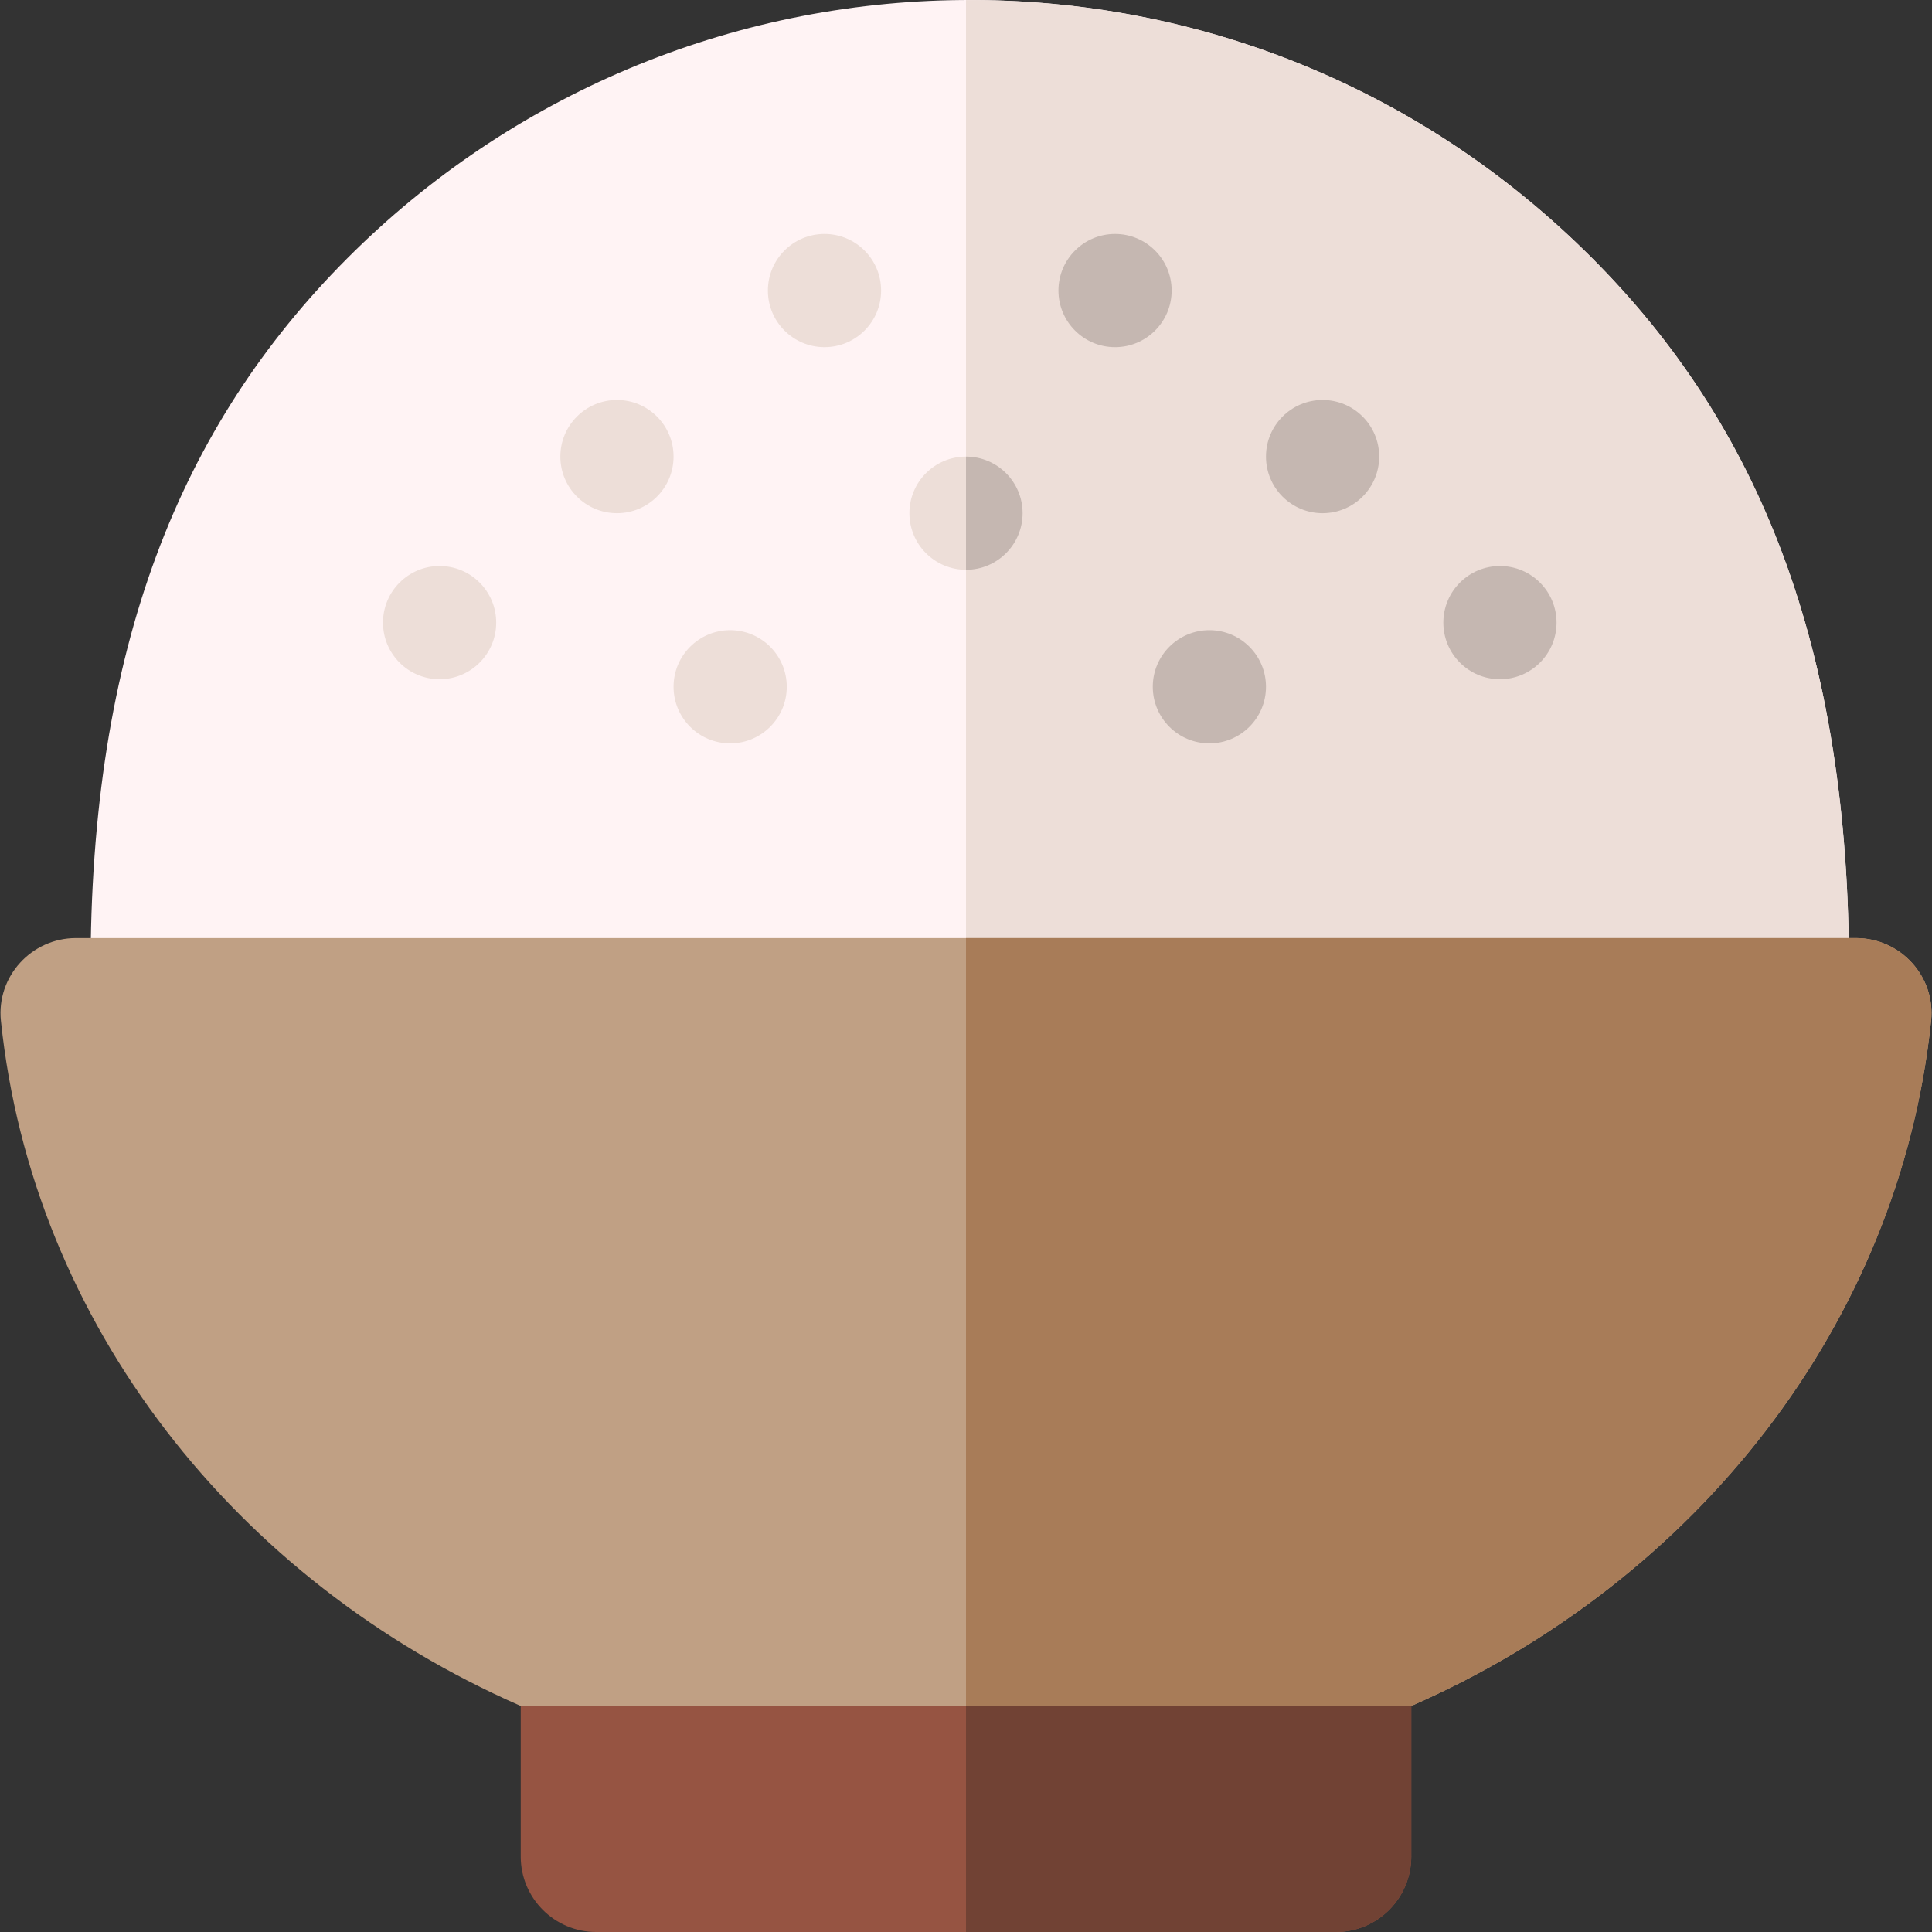 <?xml version="1.0" encoding="UTF-8" standalone="no"?><!-- icon666.com - MILLIONS OF FREE VECTOR ICONS --><svg width="1024" height="1024" id="Capa_1" enable-background="new 0 0 512 512" viewBox="0 0 512 512" xmlns="http://www.w3.org/2000/svg"><rect x="0" y="0" width="512" height="512" fill="#333333" stroke="none"/><path d="m138 442v50c0 11.046 8.954 20 20 20h196c11.046 0 20-8.954 20-20v-50z" fill="#965442"/><path d="m256 442v70h98c11.046 0 20-8.954 20-20v-50z" fill="#714234"/><path d="m421.756 68.244c-44.506-44.505-103.845-68.79-166.868-68.235-61.281.54-119.612 25.081-162.885 68.476-44.065 44.191-68.234 102.951-68.002 189.556.03 11.027 8.978 19.959 20.006 19.959h425.987c11.028 0 19.976-8.932 20.005-19.96.23-86.722-24.027-145.58-68.243-189.796z" fill="#fff3f4"/><g fill="#edded8"><path d="m421.756 68.244c-44.243-44.243-103.147-68.491-165.756-68.231v277.987h213.993c11.028 0 19.976-8.932 20.005-19.96.231-86.722-24.026-145.58-68.242-189.796z"/><circle cx="163.5" cy="121" r="15"/><circle cx="218.5" cy="77" r="15"/><circle cx="116.5" cy="165" r="15"/><circle cx="193.5" cy="182" r="15"/><circle cx="256" cy="136" r="15"/></g><path d="m491.849 248.596h-471.698c-11.805 0-21.132 10.181-19.91 21.923 8.372 80.42 62.321 148.438 137.533 181.481h236.452c75.212-33.043 129.161-101.061 137.533-181.481 1.222-11.742-8.104-21.923-19.91-21.923z" fill="#c0a084"/><path d="m491.849 248.596h-235.849v203.404h118.226c75.212-33.043 129.161-101.061 137.533-181.481 1.222-11.742-8.104-21.923-19.91-21.923z" fill="#a87c58"/><path d="m256 121v30c8.284 0 15-6.716 15-15s-6.716-15-15-15z" fill="#c5b7b1"/><circle cx="350.5" cy="121" fill="#c5b7b1" r="15"/><circle cx="295.5" cy="77" fill="#c5b7b1" r="15"/><circle cx="397.5" cy="165" fill="#c5b7b1" r="15"/><circle cx="320.5" cy="182" fill="#c5b7b1" r="15"/></svg>